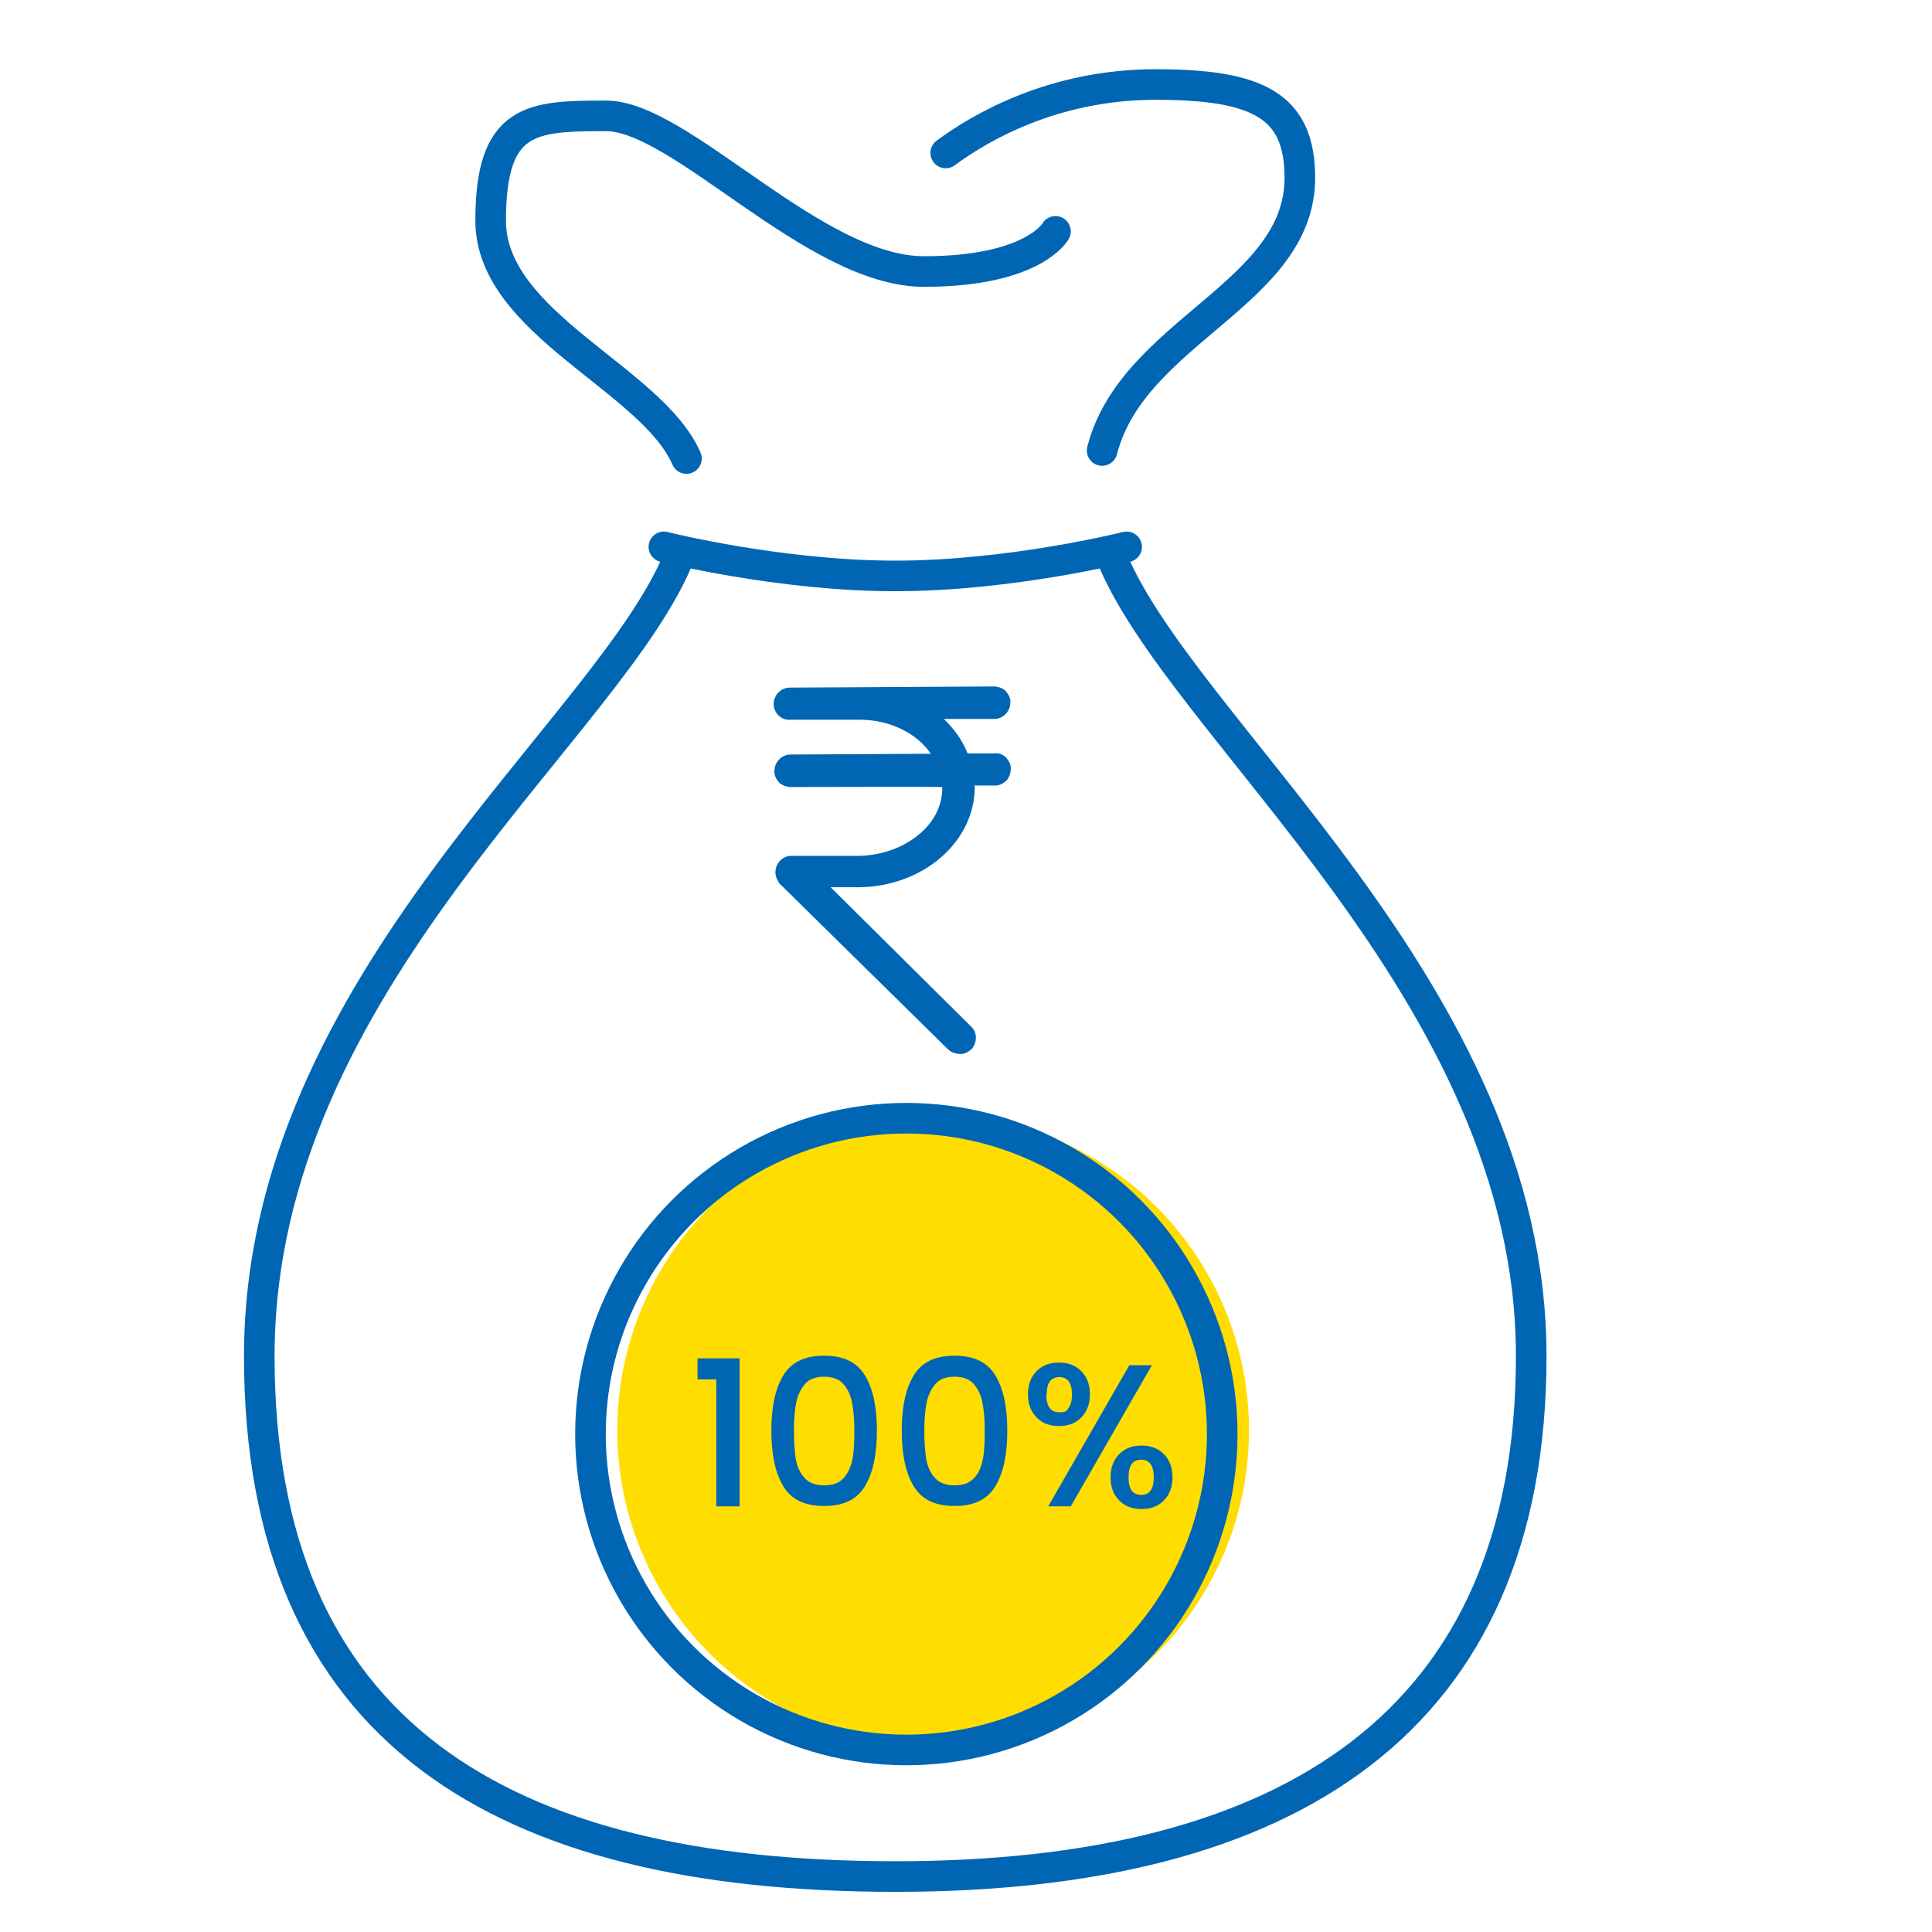 <?xml version="1.0" encoding="UTF-8"?>
<svg xmlns="http://www.w3.org/2000/svg" version="1.1" xmlns:v="https://vecta.io/nano" viewBox="0 0 505.2 505.2">
  <defs>
    <style>
      .cls-1 {
        fill: #fd0;
      }

      .cls-2 {
        fill: #0066b3;
      }

      .cls-3 {
        fill: none;
        stroke: #0066b3;
        stroke-linecap: round;
        stroke-linejoin: round;
        stroke-width: 8px;
      }
    </style>
  </defs>
  <!-- Generator: Adobe Illustrator 28.7.1, SVG Export Plug-In . SVG Version: 1.2.0 Build 142)  -->
  <g>
    <g id="Layer_1">
      <circle class="cls-1" cx="244" cy="374" r="82.6"/>
      <g>
        <path class="cls-3" d="M290.2,144.5c17.3,45.4,110.2,114.4,110.2,210.1s-63.3,136.1-166.3,136.1-166.3-37.8-166.3-136.1,93-164.8,110.2-210.1"/>
        <path class="cls-3" d="M294.6,143s-30.2,7.6-60.5,7.6-60.5-7.6-60.5-7.6"/>
        <path class="cls-3" d="M179.5,119.9c-9.1-20.9-51.2-35.2-51.2-62.2s10.7-27.4,30.2-27.4,54.4,40.7,83.1,40.7,34.4-10.5,34.4-10.5"/>
        <path class="cls-3" d="M247.3,40c8.9-6.6,28.1-17.9,54.8-17.9s37.8,5.4,37.8,24.4c0,30.4-43.7,40.1-51.7,71.3"/>
      </g>
      <circle class="cls-3" cx="237" cy="375" r="82.6"/>
      <g>
        <path class="cls-2" d="M182.4,360.7v-5.5h11v38.7h-6.1v-33.2h-4.9Z"/>
        <path class="cls-2" d="M204.8,359.7c2.1-3.5,5.6-5.2,10.7-5.2s8.6,1.7,10.7,5.2c2.1,3.5,3.1,8.2,3.1,14.4s-1,11-3.1,14.5-5.6,5.2-10.7,5.2-8.6-1.7-10.7-5.2c-2.1-3.5-3.1-8.3-3.1-14.5s1-10.9,3.1-14.4ZM222.8,366.8c-.4-2-1.1-3.6-2.3-4.9-1.1-1.3-2.8-1.9-5-1.9s-3.9.6-5,1.9c-1.1,1.3-1.9,2.9-2.3,4.9-.4,2-.6,4.4-.6,7.3s.2,5.5.5,7.5c.4,2,1.1,3.6,2.3,4.9,1.1,1.2,2.8,1.9,5.1,1.9s3.9-.6,5.1-1.9c1.1-1.2,1.9-2.9,2.3-4.9.4-2,.5-4.5.5-7.5s-.2-5.3-.6-7.3Z"/>
        <path class="cls-2" d="M238.9,359.7c2.1-3.5,5.6-5.2,10.7-5.2s8.6,1.7,10.7,5.2c2.1,3.5,3.1,8.2,3.1,14.4s-1,11-3.1,14.5c-2.1,3.5-5.6,5.2-10.7,5.2s-8.6-1.7-10.7-5.2c-2.1-3.5-3.1-8.3-3.1-14.5s1-10.9,3.1-14.4ZM256.9,366.8c-.4-2-1.1-3.6-2.3-4.9-1.1-1.3-2.8-1.9-5-1.9s-3.9.6-5,1.9c-1.1,1.3-1.9,2.9-2.3,4.9-.4,2-.6,4.4-.6,7.3s.2,5.5.5,7.5c.4,2,1.1,3.6,2.3,4.9,1.1,1.2,2.8,1.9,5.1,1.9s3.9-.6,5.1-1.9c1.2-1.2,1.9-2.9,2.3-4.9.4-2,.5-4.5.5-7.5s-.2-5.3-.6-7.3Z"/>
        <path class="cls-2" d="M271.1,358.5c1.5-1.5,3.4-2.2,5.8-2.2s4.3.7,5.8,2.2c1.5,1.5,2.3,3.5,2.3,6.1s-.8,4.6-2.3,6.1c-1.5,1.5-3.4,2.2-5.8,2.2s-4.3-.7-5.8-2.2c-1.5-1.5-2.3-3.5-2.3-6.1s.8-4.6,2.3-6.1ZM273.6,364.6c0,3.1,1.1,4.7,3.3,4.7s1.9-.4,2.5-1.1c.6-.8.9-1.9.9-3.5,0-3.1-1.1-4.6-3.3-4.6s-3.3,1.5-3.3,4.6ZM301.2,357l-21.2,36.9h-5.9l21.2-36.9h5.9ZM292.7,380.2c1.5-1.5,3.4-2.2,5.8-2.2s4.3.7,5.8,2.2c1.5,1.5,2.3,3.5,2.3,6.1s-.8,4.6-2.3,6.1c-1.5,1.5-3.4,2.2-5.8,2.2s-4.3-.7-5.8-2.2c-1.5-1.5-2.3-3.5-2.3-6.1s.8-4.6,2.3-6.1ZM295.1,386.3c0,3.1,1.1,4.6,3.3,4.6s3.3-1.5,3.3-4.6-1.1-4.6-3.3-4.6-3.3,1.5-3.3,4.6Z"/>
      </g>
      <g>
        <path class="cls-2" d="M260.4,199.6h-8.7c-1.9-5.7-6.3-10.6-12-13.7h20.7c1-.1,1.8-1,1.8-2s-.9-1.8-1.9-1.8l-35.5.2h-17.9c-1,.2-1.8,1-1.8,2s.9,1.8,1.9,1.8h17.9c10.6-.3,19.7,5.4,22.9,13.6l-40.6.3c-1,0-1.8.9-1.8,1.9s.9,1.8,1.9,1.8l41.7-.3c.2.7.2,1.5.2,2.3v.5c0,10.9-10.6,19.9-24,20h-17.9c-.8.2-1.3.6-1.6,1.3s0,1.5.4,2l44.1,43.4c.3.4.9.5,1.3.6s.9-.1,1.2-.6c.7-.6.8-1.9,0-2.5l-40.9-40.4h13.5c15.3-.1,27.6-10.8,27.6-23.8v-.5c0-.8,0-1.6-.2-2.3h7.9c1,0,1.8-.9,1.8-1.9s-.9-1.8-1.9-1.8h-.1Z"/>
        <path class="cls-2" d="M203.7,230.7c-1-1.2-1.2-2.8-.6-4.3s2.2-2.7,3.9-2.6h17.9c5.9-.2,11.3-2.2,15.4-5.6,4-3.3,6.1-7.6,6.1-12.2l-.2-.2c.1-.1-39.4,0-39.4,0-1,0-2.3-.4-3.1-1.2-.7-.9-1.3-1.8-1.2-3,0-2.3,1.9-4.3,4.2-4.3l36.7-.2c-3.7-5.5-11-9-18.9-8.9h-17.9c-2.3.2-4.3-1.8-4.3-4.1s1.9-4.3,4.2-4.3l53.4-.3c1,0,2.3.4,3.1,1.2.7.9,1.3,1.8,1.2,3,0,2.3-1.9,4.3-4.2,4.3h-13.2c2.7,2.6,4.9,5.6,6.2,9h7c1-.2,2.3.3,3.1,1.1.7.9,1.3,1.8,1.2,3,0,1-.4,2.3-1.2,3.1-.9.7-1.8,1.3-3,1.2h-5.4l.2.3c0,14.5-13.5,26-30,26.3h-7.7l36.7,36.4c1.7,1.5,1.7,4.3.1,6-.9.7-1.8,1.3-3,1.2-1,0-2.3-.4-3.1-1.2l-44.1-43.4-.3-.4h.2,0ZM260.3,202h0Z"/>
      </g>
    </g>
  </g>
</svg>